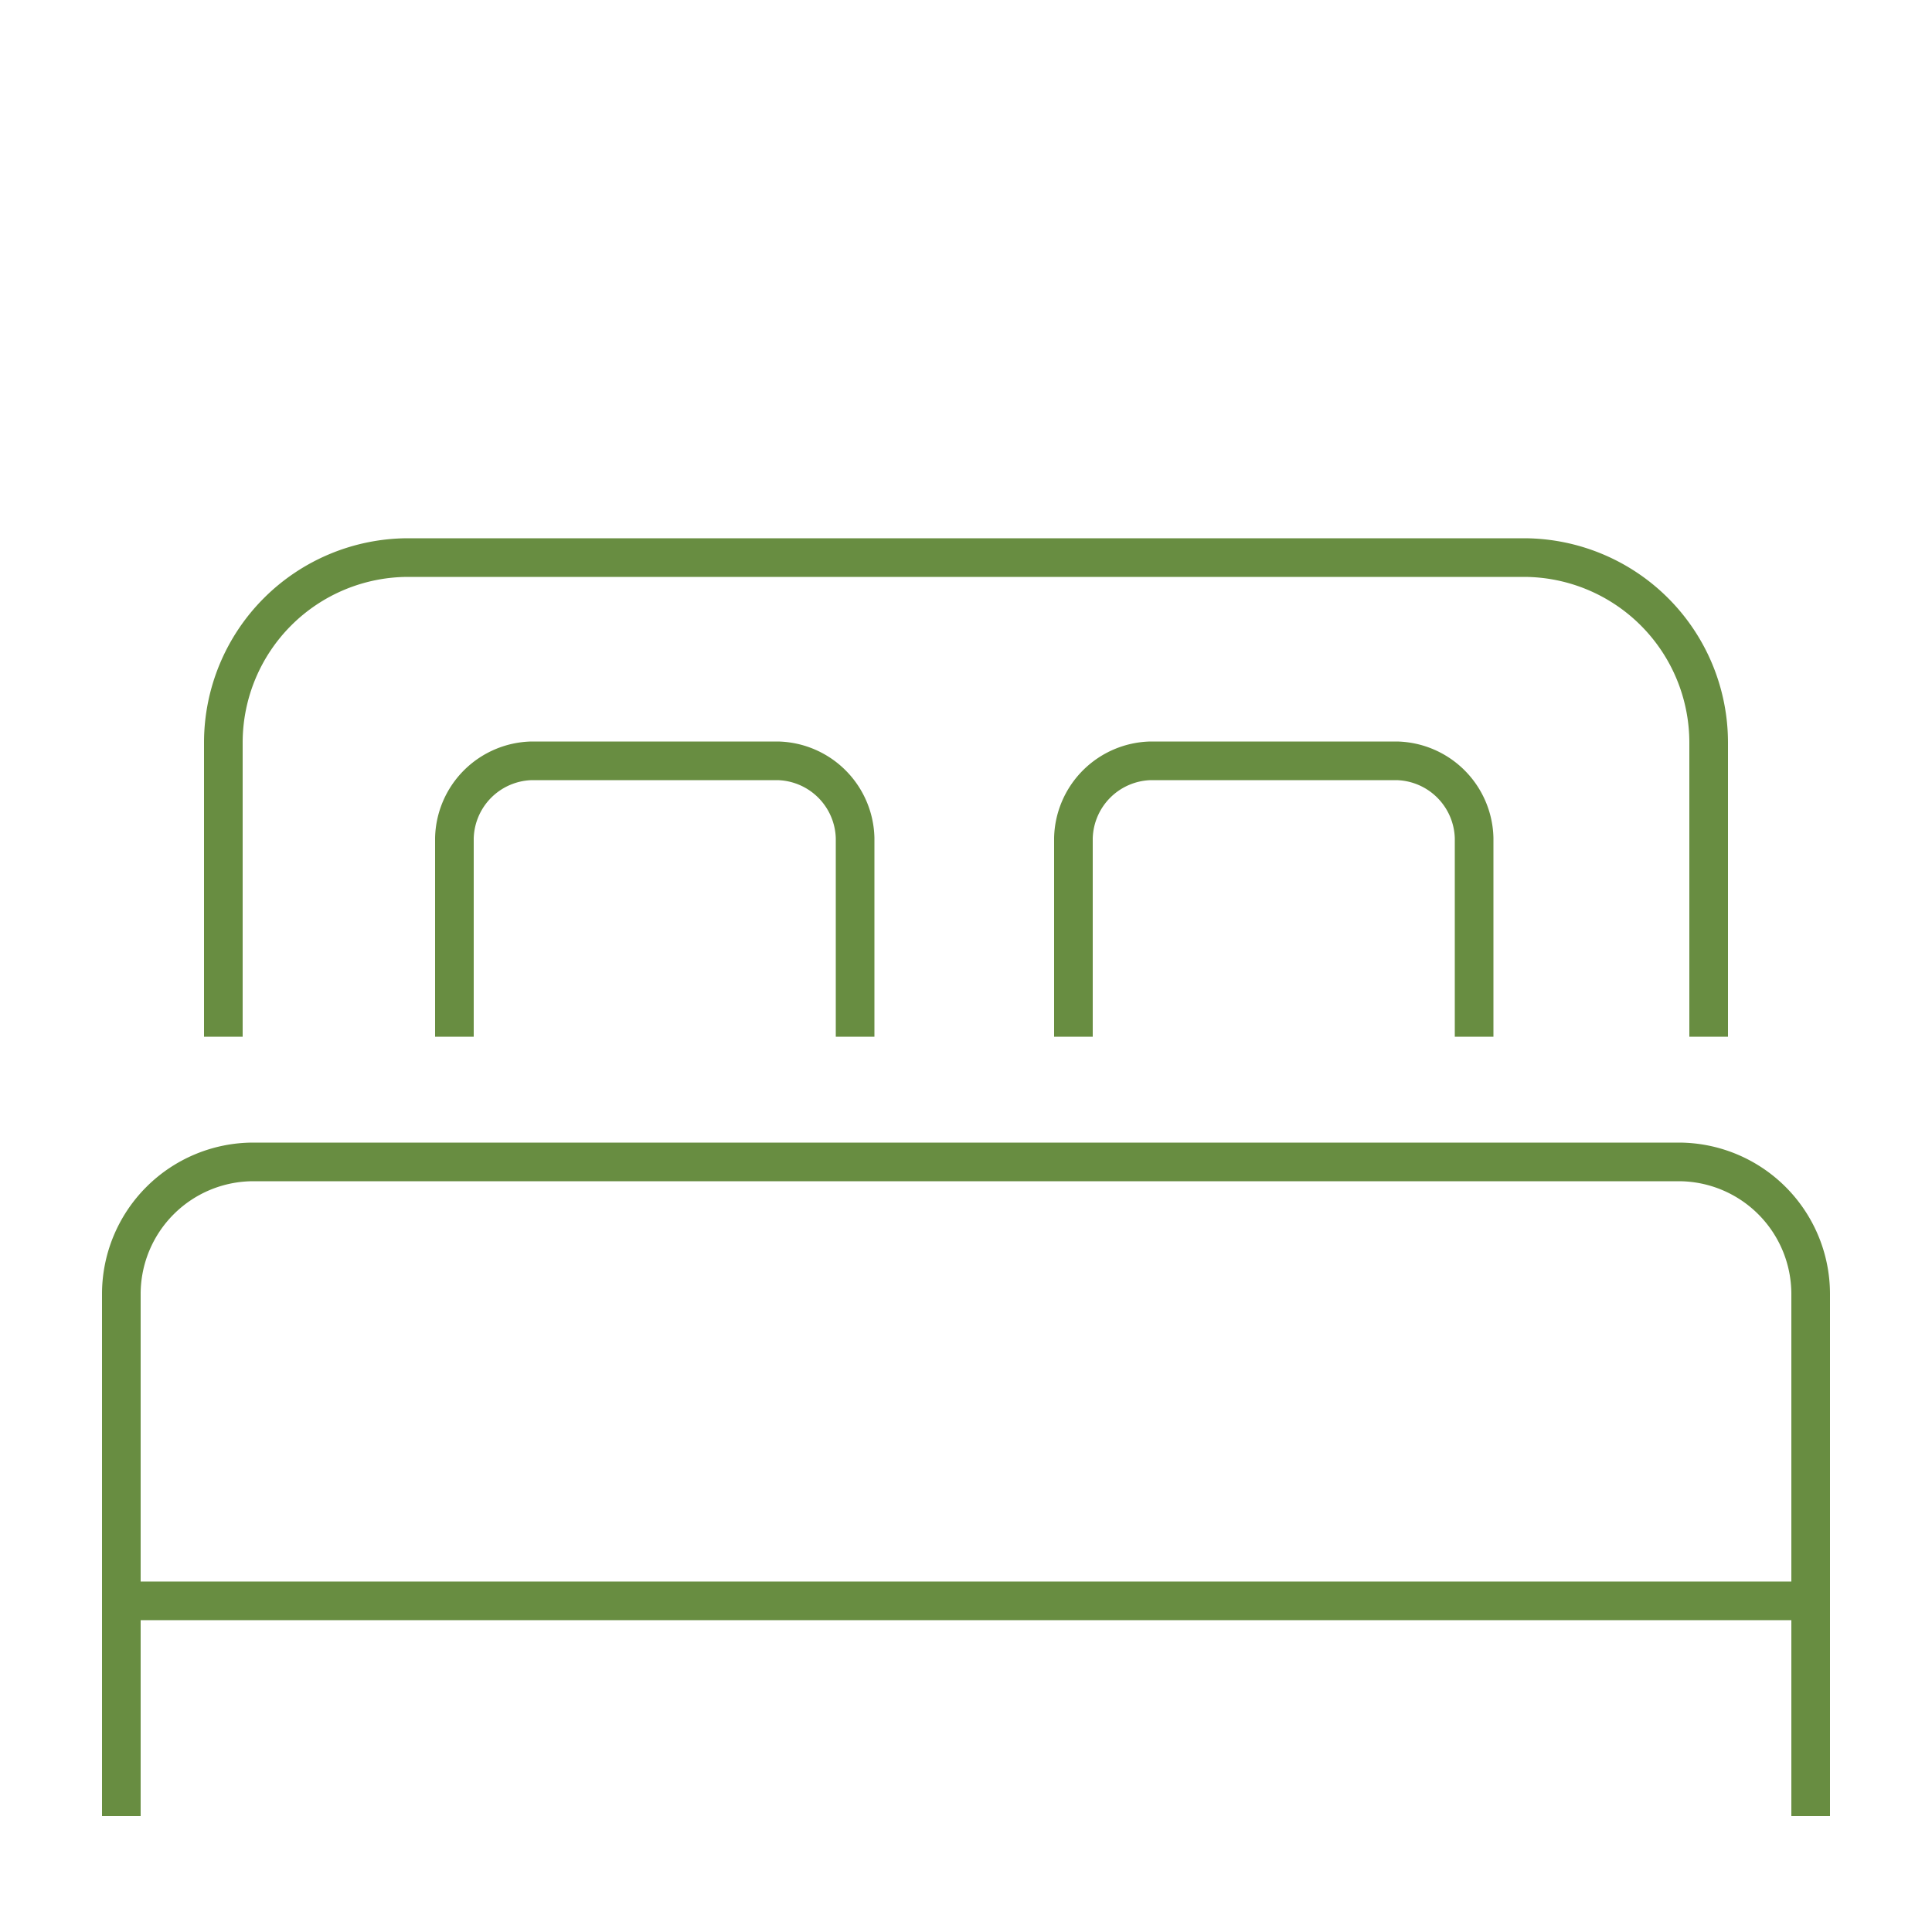 <svg id="Layer_1" data-name="Layer 1" xmlns="http://www.w3.org/2000/svg" viewBox="0 0 50 50"><defs><style>.cls-1{fill:none;stroke:#688d41;stroke-miterlimit:10;}</style></defs><title>menu_living_icon</title><path class="cls-1" d="M5.78,26.83V19.21a4.79,4.79,0,0,1,4.78-4.78H39.44a4.79,4.79,0,0,1,4.78,4.78v7.62"/><path class="cls-1" d="M3.14,47V33.48a3.42,3.42,0,0,1,3.41-3.41h36.9a3.42,3.42,0,0,1,3.41,3.41V47"/><path class="cls-1" d="M11.76,26.83V21.69a2.05,2.05,0,0,1,2-2h6.37a2.05,2.05,0,0,1,2,2v5.14"/><path class="cls-1" d="M27.78,26.83V21.69a2.05,2.05,0,0,1,2-2h6.37a2.05,2.05,0,0,1,2,2v5.14"/><line class="cls-1" x1="3.38" y1="41.43" x2="46.62" y2="41.43"/></svg>